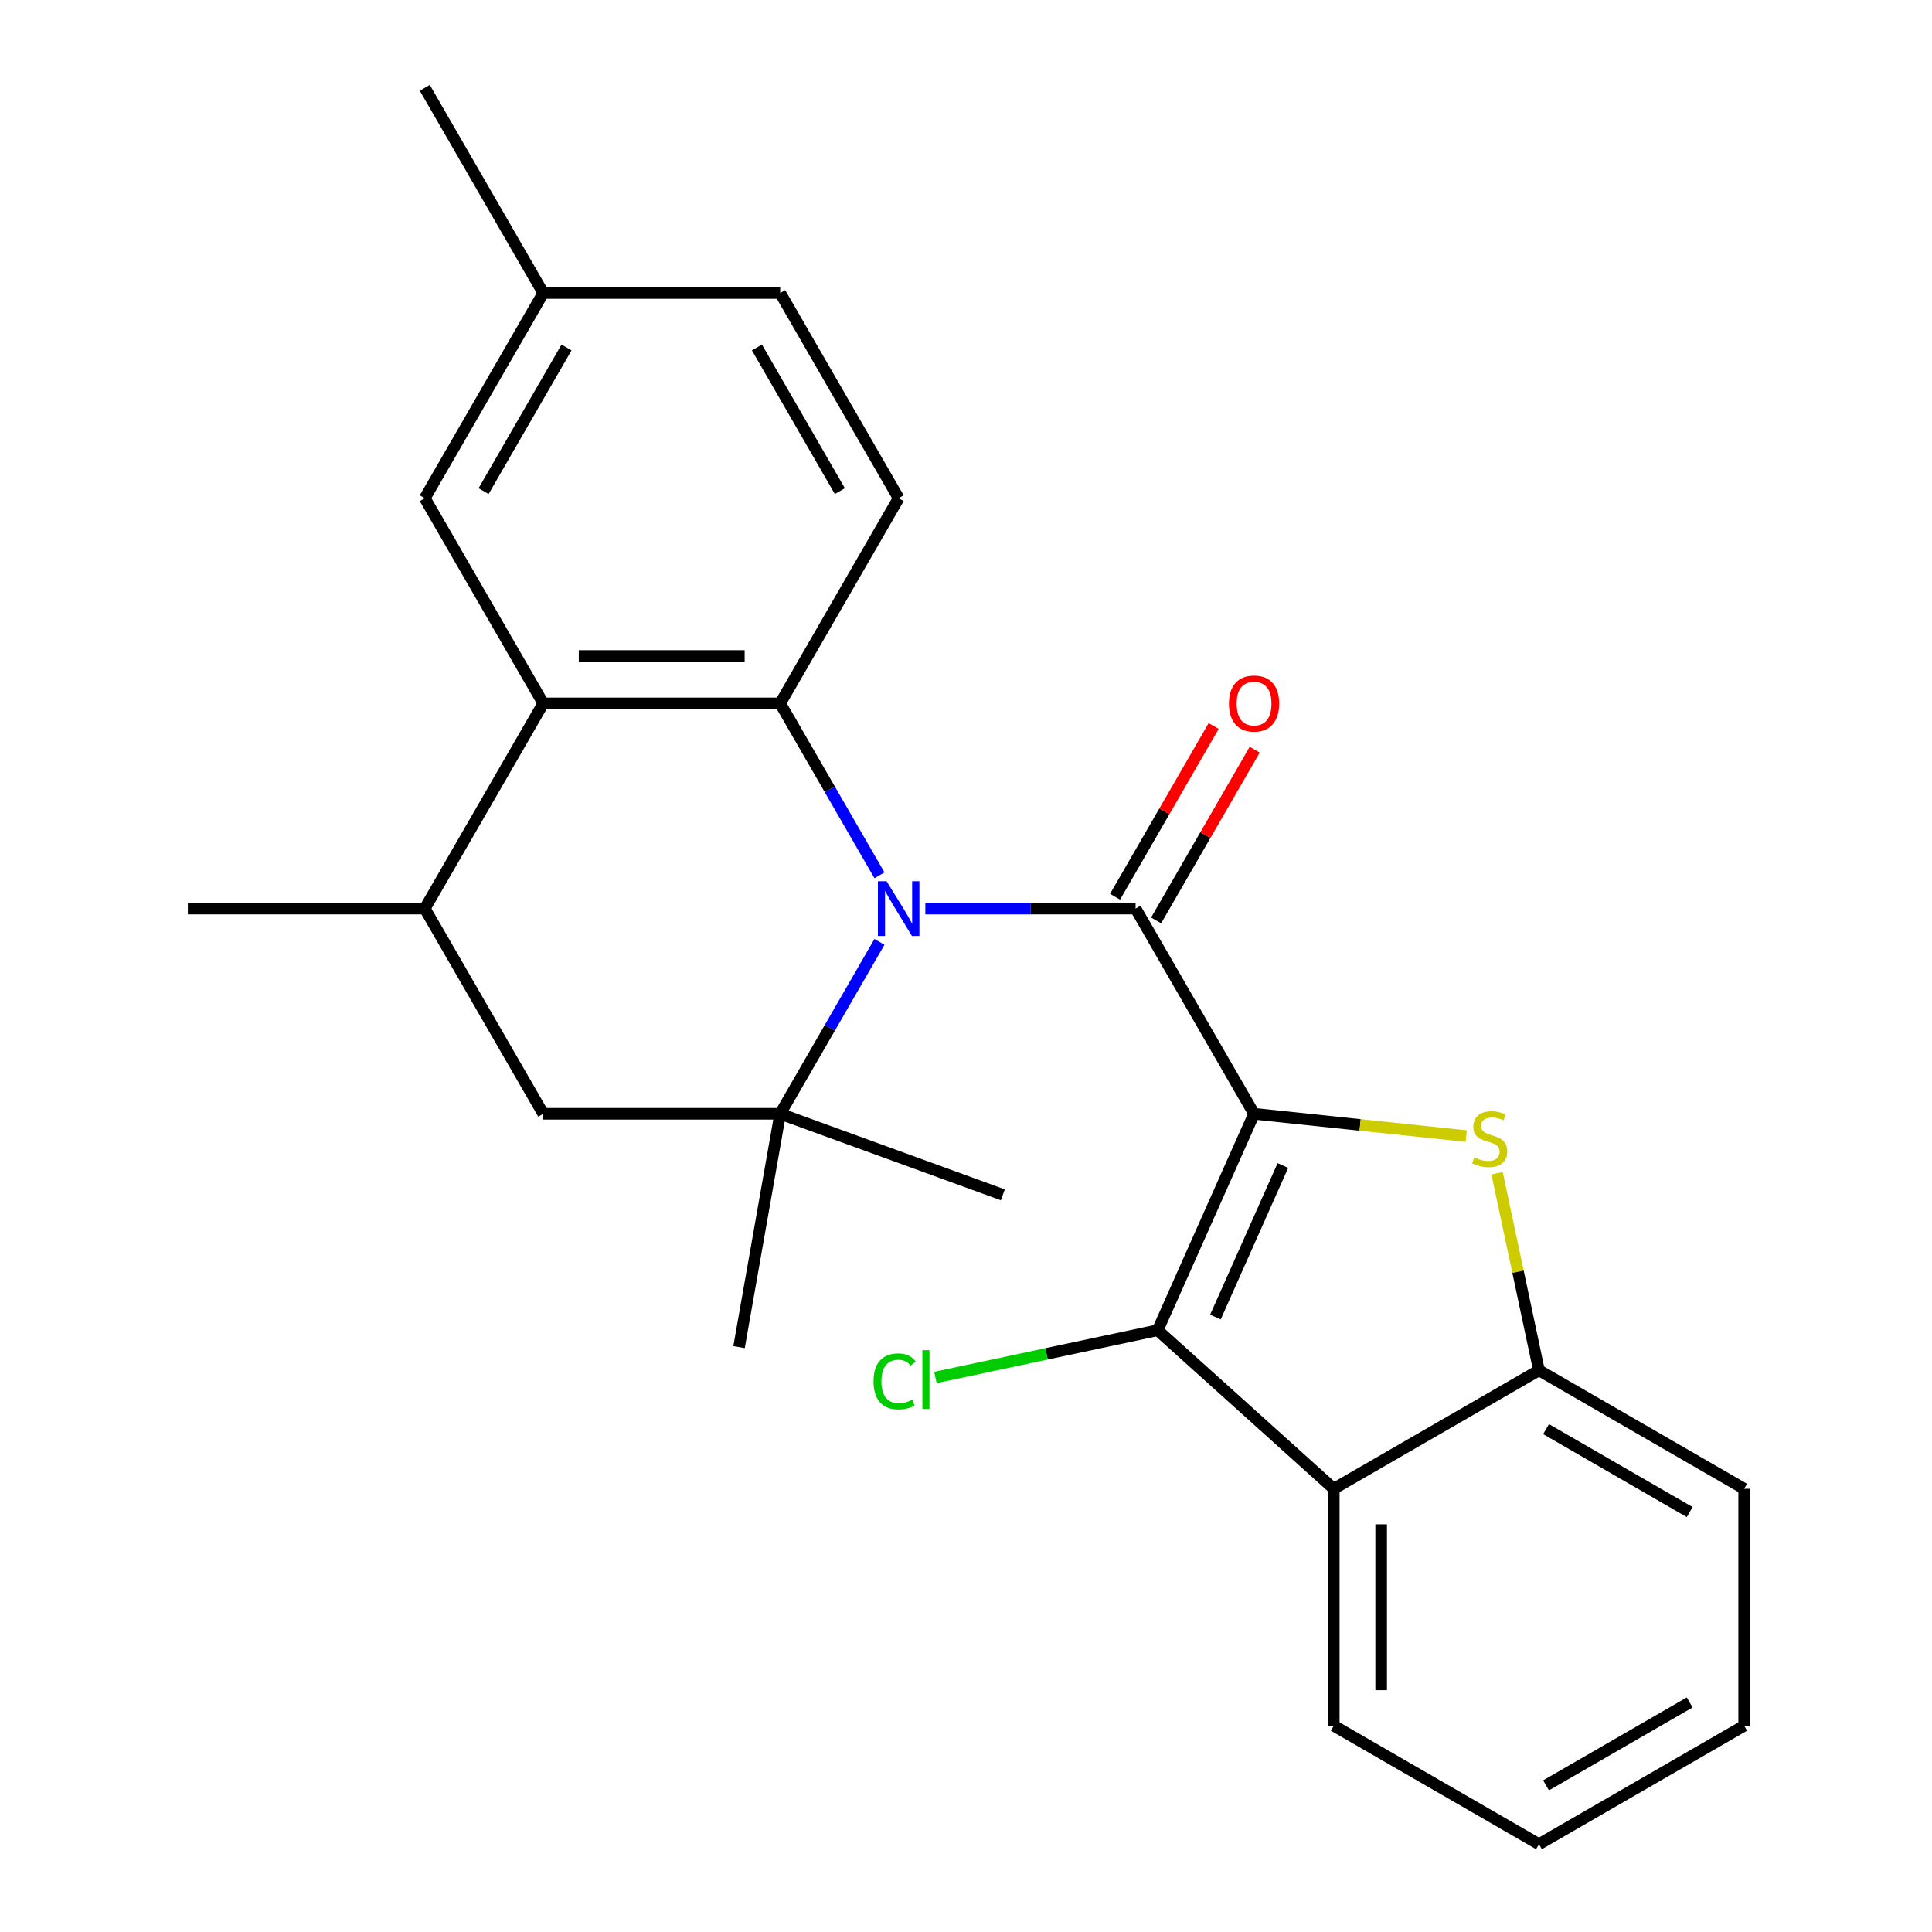 <?xml version='1.0' encoding='iso-8859-1'?>
<svg version='1.1' baseProfile='full'
              xmlns='http://www.w3.org/2000/svg'
                      xmlns:rdkit='http://www.rdkit.org/xml'
                      xmlns:xlink='http://www.w3.org/1999/xlink'
                  xml:space='preserve'
width='1000px' height='1000px' viewBox='0 0 1000 1000'>
<!-- END OF HEADER -->
<rect style='opacity:1.0;fill:#FFFFFF;stroke:none' width='1000' height='1000' x='0' y='0'> </rect>
<path class='bond-1' d='M 649.1,576.492 L 587.781,470.285' style='fill:none;fill-rule:evenodd;stroke:#000000;stroke-width:6px;stroke-linecap:butt;stroke-linejoin:miter;stroke-opacity:1' />
<path class='bond-2' d='M 649.1,576.492 L 704.01,582.264' style='fill:none;fill-rule:evenodd;stroke:#000000;stroke-width:6px;stroke-linecap:butt;stroke-linejoin:miter;stroke-opacity:1' />
<path class='bond-2' d='M 704.01,582.264 L 758.92,588.035' style='fill:none;fill-rule:evenodd;stroke:#CCCC00;stroke-width:6px;stroke-linecap:butt;stroke-linejoin:miter;stroke-opacity:1' />
<path class='bond-3' d='M 649.1,576.492 L 599.218,688.528' style='fill:none;fill-rule:evenodd;stroke:#000000;stroke-width:6px;stroke-linecap:butt;stroke-linejoin:miter;stroke-opacity:1' />
<path class='bond-3' d='M 664.024,603.274 L 629.108,681.699' style='fill:none;fill-rule:evenodd;stroke:#000000;stroke-width:6px;stroke-linecap:butt;stroke-linejoin:miter;stroke-opacity:1' />
<path class='bond-0' d='M 478.949,470.285 L 533.365,470.285' style='fill:none;fill-rule:evenodd;stroke:#0000FF;stroke-width:6px;stroke-linecap:butt;stroke-linejoin:miter;stroke-opacity:1' />
<path class='bond-0' d='M 533.365,470.285 L 587.781,470.285' style='fill:none;fill-rule:evenodd;stroke:#000000;stroke-width:6px;stroke-linecap:butt;stroke-linejoin:miter;stroke-opacity:1' />
<path class='bond-4' d='M 455.197,453.059 L 429.51,408.568' style='fill:none;fill-rule:evenodd;stroke:#0000FF;stroke-width:6px;stroke-linecap:butt;stroke-linejoin:miter;stroke-opacity:1' />
<path class='bond-4' d='M 429.51,408.568 L 403.824,364.077' style='fill:none;fill-rule:evenodd;stroke:#000000;stroke-width:6px;stroke-linecap:butt;stroke-linejoin:miter;stroke-opacity:1' />
<path class='bond-5' d='M 455.197,487.511 L 429.51,532.002' style='fill:none;fill-rule:evenodd;stroke:#0000FF;stroke-width:6px;stroke-linecap:butt;stroke-linejoin:miter;stroke-opacity:1' />
<path class='bond-5' d='M 429.51,532.002 L 403.824,576.492' style='fill:none;fill-rule:evenodd;stroke:#000000;stroke-width:6px;stroke-linecap:butt;stroke-linejoin:miter;stroke-opacity:1' />
<path class='bond-12' d='M 598.401,476.417 L 623.915,432.226' style='fill:none;fill-rule:evenodd;stroke:#000000;stroke-width:6px;stroke-linecap:butt;stroke-linejoin:miter;stroke-opacity:1' />
<path class='bond-12' d='M 623.915,432.226 L 649.429,388.035' style='fill:none;fill-rule:evenodd;stroke:#FF0000;stroke-width:6px;stroke-linecap:butt;stroke-linejoin:miter;stroke-opacity:1' />
<path class='bond-12' d='M 577.16,464.153 L 602.673,419.962' style='fill:none;fill-rule:evenodd;stroke:#000000;stroke-width:6px;stroke-linecap:butt;stroke-linejoin:miter;stroke-opacity:1' />
<path class='bond-12' d='M 602.673,419.962 L 628.187,375.771' style='fill:none;fill-rule:evenodd;stroke:#FF0000;stroke-width:6px;stroke-linecap:butt;stroke-linejoin:miter;stroke-opacity:1' />
<path class='bond-8' d='M 774.88,607.258 L 785.722,658.264' style='fill:none;fill-rule:evenodd;stroke:#CCCC00;stroke-width:6px;stroke-linecap:butt;stroke-linejoin:miter;stroke-opacity:1' />
<path class='bond-8' d='M 785.722,658.264 L 796.564,709.27' style='fill:none;fill-rule:evenodd;stroke:#000000;stroke-width:6px;stroke-linecap:butt;stroke-linejoin:miter;stroke-opacity:1' />
<path class='bond-7' d='M 599.218,688.528 L 690.356,770.589' style='fill:none;fill-rule:evenodd;stroke:#000000;stroke-width:6px;stroke-linecap:butt;stroke-linejoin:miter;stroke-opacity:1' />
<path class='bond-14' d='M 599.218,688.528 L 541.692,700.755' style='fill:none;fill-rule:evenodd;stroke:#000000;stroke-width:6px;stroke-linecap:butt;stroke-linejoin:miter;stroke-opacity:1' />
<path class='bond-14' d='M 541.692,700.755 L 484.166,712.983' style='fill:none;fill-rule:evenodd;stroke:#00CC00;stroke-width:6px;stroke-linecap:butt;stroke-linejoin:miter;stroke-opacity:1' />
<path class='bond-6' d='M 403.824,364.077 L 281.186,364.077' style='fill:none;fill-rule:evenodd;stroke:#000000;stroke-width:6px;stroke-linecap:butt;stroke-linejoin:miter;stroke-opacity:1' />
<path class='bond-6' d='M 385.428,339.55 L 299.581,339.55' style='fill:none;fill-rule:evenodd;stroke:#000000;stroke-width:6px;stroke-linecap:butt;stroke-linejoin:miter;stroke-opacity:1' />
<path class='bond-11' d='M 403.824,364.077 L 465.143,257.87' style='fill:none;fill-rule:evenodd;stroke:#000000;stroke-width:6px;stroke-linecap:butt;stroke-linejoin:miter;stroke-opacity:1' />
<path class='bond-10' d='M 403.824,576.492 L 281.186,576.492' style='fill:none;fill-rule:evenodd;stroke:#000000;stroke-width:6px;stroke-linecap:butt;stroke-linejoin:miter;stroke-opacity:1' />
<path class='bond-17' d='M 403.824,576.492 L 382.528,697.267' style='fill:none;fill-rule:evenodd;stroke:#000000;stroke-width:6px;stroke-linecap:butt;stroke-linejoin:miter;stroke-opacity:1' />
<path class='bond-18' d='M 403.824,576.492 L 519.066,618.437' style='fill:none;fill-rule:evenodd;stroke:#000000;stroke-width:6px;stroke-linecap:butt;stroke-linejoin:miter;stroke-opacity:1' />
<path class='bond-13' d='M 281.186,364.077 L 219.867,257.87' style='fill:none;fill-rule:evenodd;stroke:#000000;stroke-width:6px;stroke-linecap:butt;stroke-linejoin:miter;stroke-opacity:1' />
<path class='bond-27' d='M 281.186,364.077 L 219.867,470.285' style='fill:none;fill-rule:evenodd;stroke:#000000;stroke-width:6px;stroke-linecap:butt;stroke-linejoin:miter;stroke-opacity:1' />
<path class='bond-19' d='M 690.356,770.589 L 690.356,893.226' style='fill:none;fill-rule:evenodd;stroke:#000000;stroke-width:6px;stroke-linecap:butt;stroke-linejoin:miter;stroke-opacity:1' />
<path class='bond-19' d='M 714.884,788.984 L 714.884,874.831' style='fill:none;fill-rule:evenodd;stroke:#000000;stroke-width:6px;stroke-linecap:butt;stroke-linejoin:miter;stroke-opacity:1' />
<path class='bond-25' d='M 690.356,770.589 L 796.564,709.27' style='fill:none;fill-rule:evenodd;stroke:#000000;stroke-width:6px;stroke-linecap:butt;stroke-linejoin:miter;stroke-opacity:1' />
<path class='bond-20' d='M 796.564,709.27 L 902.771,770.589' style='fill:none;fill-rule:evenodd;stroke:#000000;stroke-width:6px;stroke-linecap:butt;stroke-linejoin:miter;stroke-opacity:1' />
<path class='bond-20' d='M 800.231,739.709 L 874.576,782.632' style='fill:none;fill-rule:evenodd;stroke:#000000;stroke-width:6px;stroke-linecap:butt;stroke-linejoin:miter;stroke-opacity:1' />
<path class='bond-9' d='M 219.867,470.285 L 281.186,576.492' style='fill:none;fill-rule:evenodd;stroke:#000000;stroke-width:6px;stroke-linecap:butt;stroke-linejoin:miter;stroke-opacity:1' />
<path class='bond-21' d='M 219.867,470.285 L 97.229,470.285' style='fill:none;fill-rule:evenodd;stroke:#000000;stroke-width:6px;stroke-linecap:butt;stroke-linejoin:miter;stroke-opacity:1' />
<path class='bond-15' d='M 465.143,257.87 L 403.824,151.662' style='fill:none;fill-rule:evenodd;stroke:#000000;stroke-width:6px;stroke-linecap:butt;stroke-linejoin:miter;stroke-opacity:1' />
<path class='bond-15' d='M 434.703,254.202 L 391.78,179.857' style='fill:none;fill-rule:evenodd;stroke:#000000;stroke-width:6px;stroke-linecap:butt;stroke-linejoin:miter;stroke-opacity:1' />
<path class='bond-28' d='M 219.867,257.87 L 281.186,151.662' style='fill:none;fill-rule:evenodd;stroke:#000000;stroke-width:6px;stroke-linecap:butt;stroke-linejoin:miter;stroke-opacity:1' />
<path class='bond-28' d='M 250.306,254.202 L 293.229,179.857' style='fill:none;fill-rule:evenodd;stroke:#000000;stroke-width:6px;stroke-linecap:butt;stroke-linejoin:miter;stroke-opacity:1' />
<path class='bond-16' d='M 403.824,151.662 L 281.186,151.662' style='fill:none;fill-rule:evenodd;stroke:#000000;stroke-width:6px;stroke-linecap:butt;stroke-linejoin:miter;stroke-opacity:1' />
<path class='bond-22' d='M 281.186,151.662 L 219.867,45.455' style='fill:none;fill-rule:evenodd;stroke:#000000;stroke-width:6px;stroke-linecap:butt;stroke-linejoin:miter;stroke-opacity:1' />
<path class='bond-23' d='M 690.356,893.226 L 796.564,954.545' style='fill:none;fill-rule:evenodd;stroke:#000000;stroke-width:6px;stroke-linecap:butt;stroke-linejoin:miter;stroke-opacity:1' />
<path class='bond-24' d='M 902.771,770.589 L 902.771,893.226' style='fill:none;fill-rule:evenodd;stroke:#000000;stroke-width:6px;stroke-linecap:butt;stroke-linejoin:miter;stroke-opacity:1' />
<path class='bond-26' d='M 796.564,954.545 L 902.771,893.226' style='fill:none;fill-rule:evenodd;stroke:#000000;stroke-width:6px;stroke-linecap:butt;stroke-linejoin:miter;stroke-opacity:1' />
<path class='bond-26' d='M 800.231,924.106 L 874.576,881.183' style='fill:none;fill-rule:evenodd;stroke:#000000;stroke-width:6px;stroke-linecap:butt;stroke-linejoin:miter;stroke-opacity:1' />
<path  class='atom-1' d='M 458.883 456.125
L 468.163 471.125
Q 469.083 472.605, 470.563 475.285
Q 472.043 477.965, 472.123 478.125
L 472.123 456.125
L 475.883 456.125
L 475.883 484.445
L 472.003 484.445
L 462.043 468.045
Q 460.883 466.125, 459.643 463.925
Q 458.443 461.725, 458.083 461.045
L 458.083 484.445
L 454.403 484.445
L 454.403 456.125
L 458.883 456.125
' fill='#0000FF'/>
<path  class='atom-3' d='M 763.066 599.032
Q 763.386 599.152, 764.706 599.712
Q 766.026 600.272, 767.466 600.632
Q 768.946 600.952, 770.386 600.952
Q 773.066 600.952, 774.626 599.672
Q 776.186 598.352, 776.186 596.072
Q 776.186 594.512, 775.386 593.552
Q 774.626 592.592, 773.426 592.072
Q 772.226 591.552, 770.226 590.952
Q 767.706 590.192, 766.186 589.472
Q 764.706 588.752, 763.626 587.232
Q 762.586 585.712, 762.586 583.152
Q 762.586 579.592, 764.986 577.392
Q 767.426 575.192, 772.226 575.192
Q 775.506 575.192, 779.226 576.752
L 778.306 579.832
Q 774.906 578.432, 772.346 578.432
Q 769.586 578.432, 768.066 579.592
Q 766.546 580.712, 766.586 582.672
Q 766.586 584.192, 767.346 585.112
Q 768.146 586.032, 769.266 586.552
Q 770.426 587.072, 772.346 587.672
Q 774.906 588.472, 776.426 589.272
Q 777.946 590.072, 779.026 591.712
Q 780.146 593.312, 780.146 596.072
Q 780.146 599.992, 777.506 602.112
Q 774.906 604.192, 770.546 604.192
Q 768.026 604.192, 766.106 603.632
Q 764.226 603.112, 761.986 602.192
L 763.066 599.032
' fill='#CCCC00'/>
<path  class='atom-13' d='M 636.1 364.157
Q 636.1 357.357, 639.46 353.557
Q 642.82 349.757, 649.1 349.757
Q 655.38 349.757, 658.74 353.557
Q 662.1 357.357, 662.1 364.157
Q 662.1 371.037, 658.7 374.957
Q 655.3 378.837, 649.1 378.837
Q 642.86 378.837, 639.46 374.957
Q 636.1 371.077, 636.1 364.157
M 649.1 375.637
Q 653.42 375.637, 655.74 372.757
Q 658.1 369.837, 658.1 364.157
Q 658.1 358.597, 655.74 355.797
Q 653.42 352.957, 649.1 352.957
Q 644.78 352.957, 642.42 355.757
Q 640.1 358.557, 640.1 364.157
Q 640.1 369.877, 642.42 372.757
Q 644.78 375.637, 649.1 375.637
' fill='#FF0000'/>
<path  class='atom-15' d='M 452.14 715.006
Q 452.14 707.966, 455.42 704.286
Q 458.74 700.566, 465.02 700.566
Q 470.86 700.566, 473.98 704.686
L 471.34 706.846
Q 469.06 703.846, 465.02 703.846
Q 460.74 703.846, 458.46 706.726
Q 456.22 709.566, 456.22 715.006
Q 456.22 720.606, 458.54 723.486
Q 460.9 726.366, 465.46 726.366
Q 468.58 726.366, 472.22 724.486
L 473.34 727.486
Q 471.86 728.446, 469.62 729.006
Q 467.38 729.566, 464.9 729.566
Q 458.74 729.566, 455.42 725.806
Q 452.14 722.046, 452.14 715.006
' fill='#00CC00'/>
<path  class='atom-15' d='M 477.42 698.846
L 481.1 698.846
L 481.1 729.206
L 477.42 729.206
L 477.42 698.846
' fill='#00CC00'/>
</svg>
